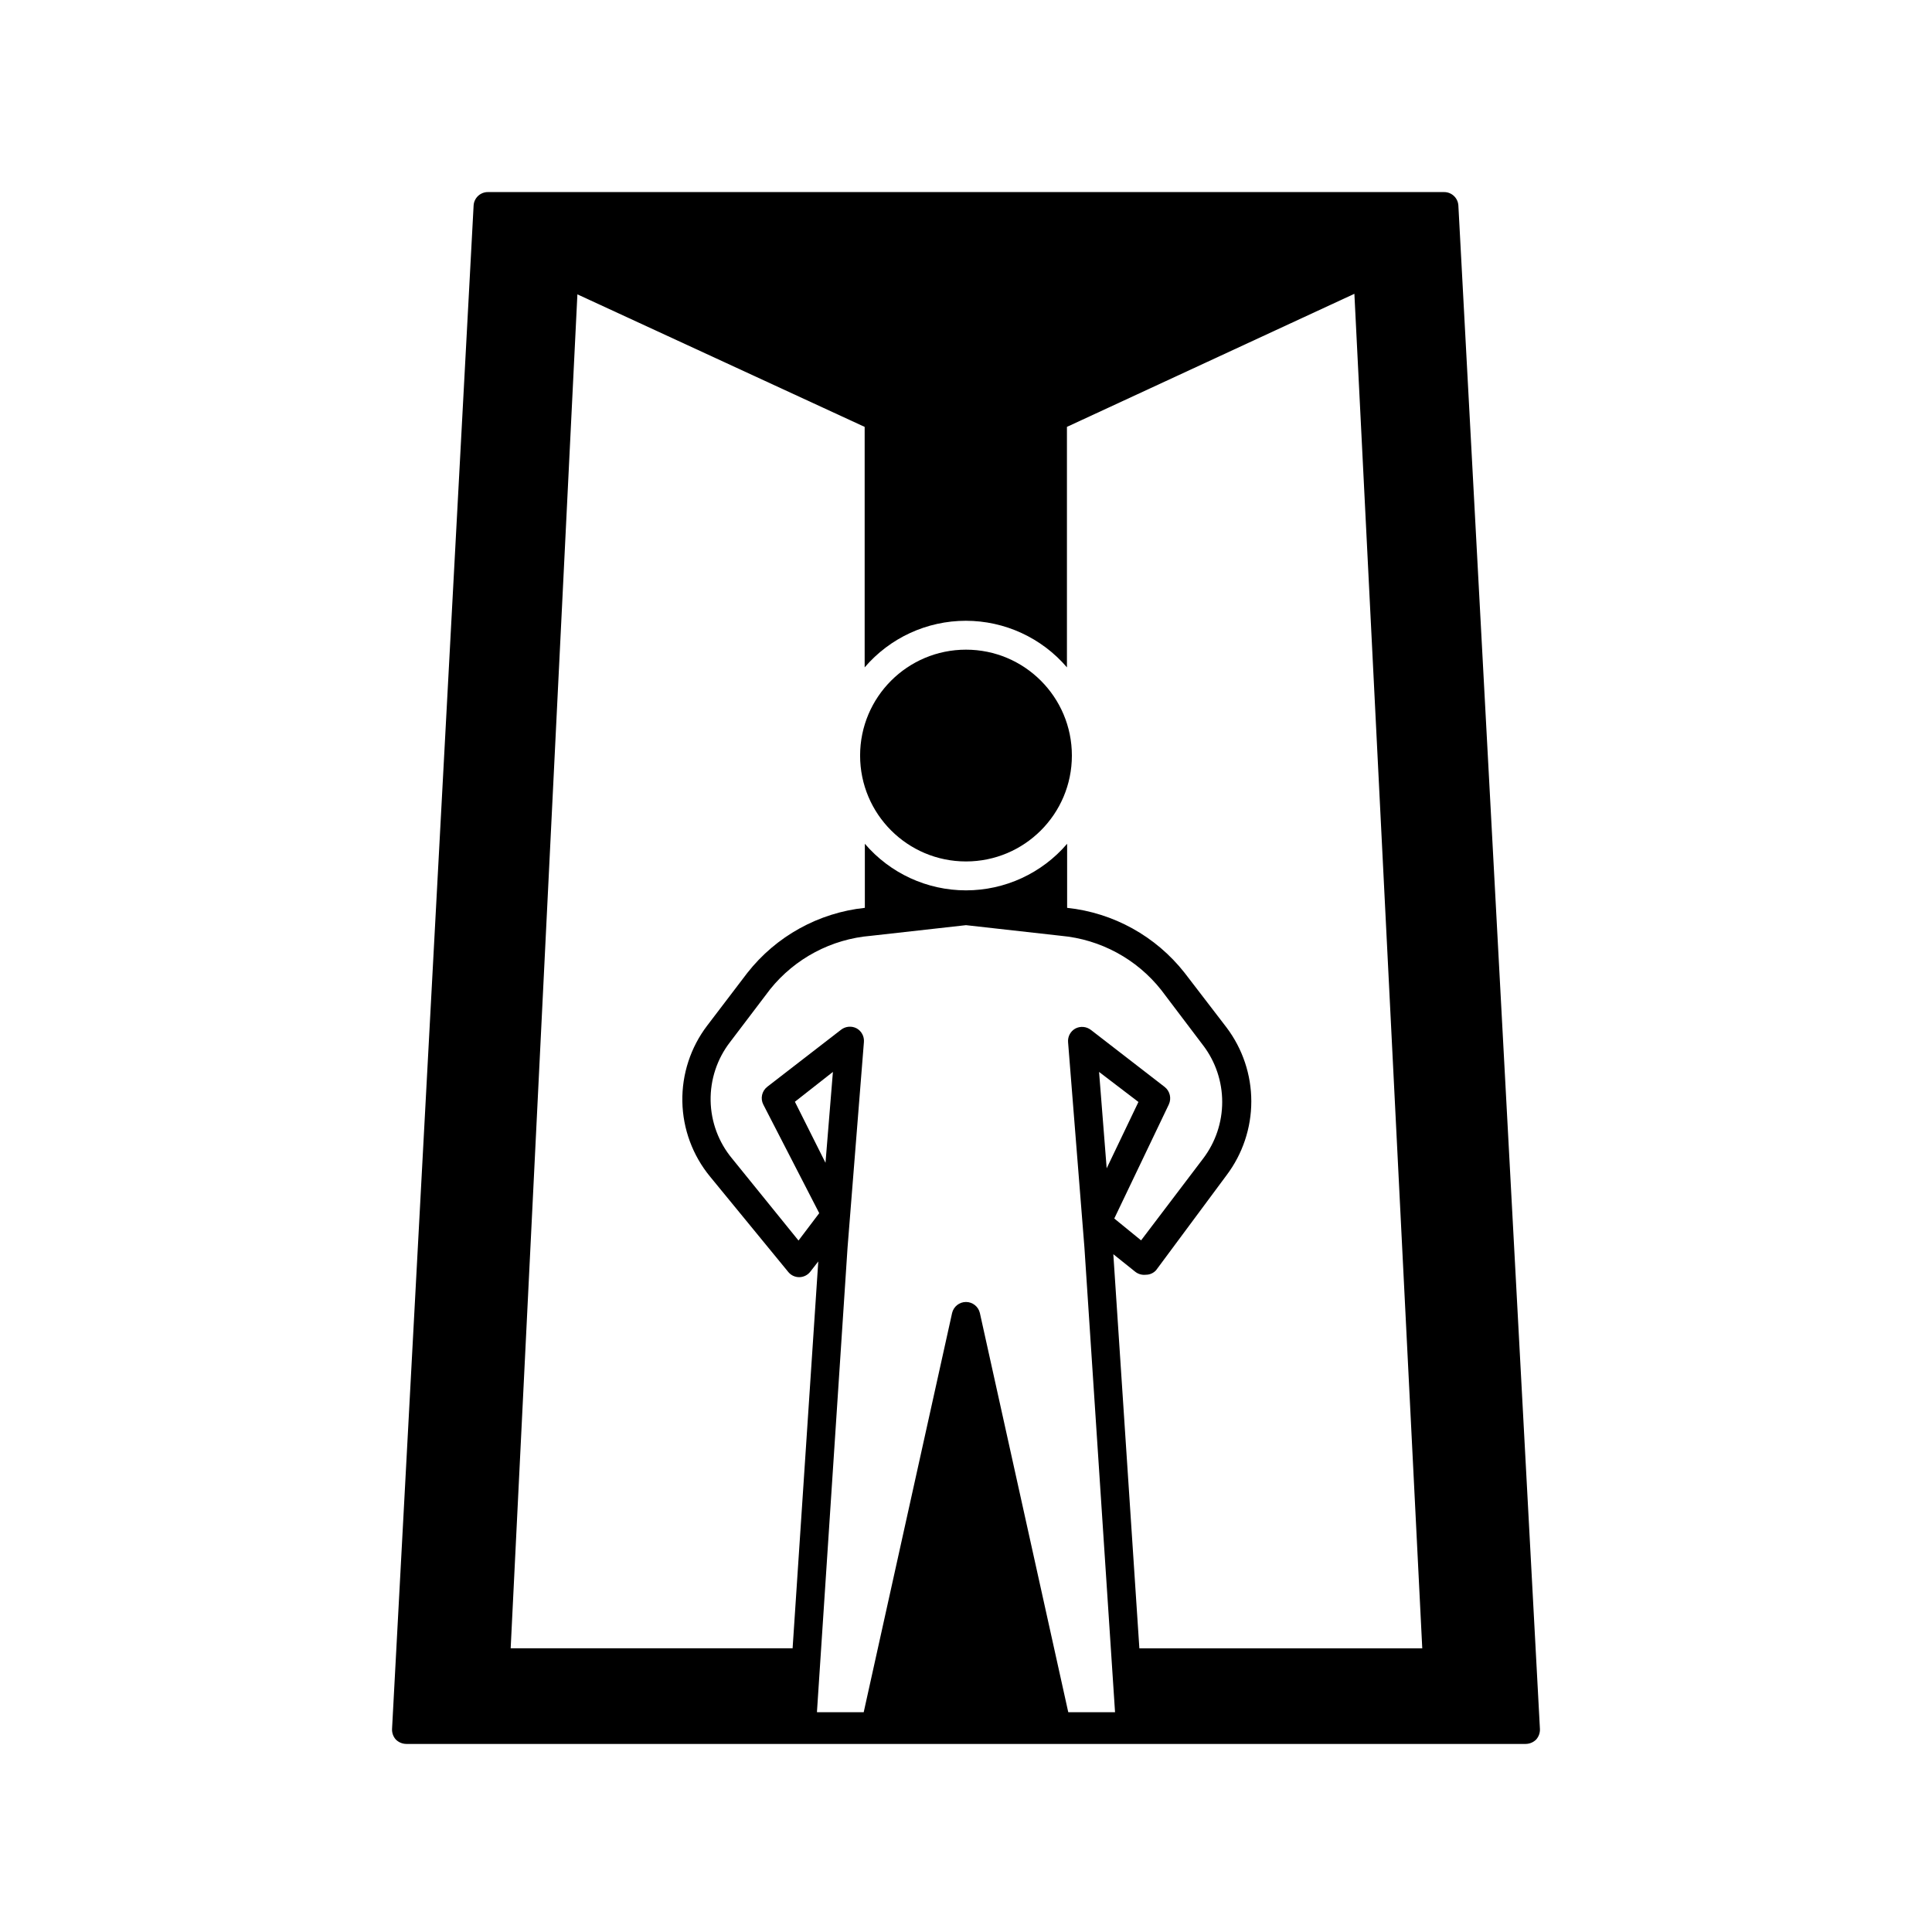 <?xml version="1.0" encoding="UTF-8"?>
<!-- Uploaded to: SVG Find, www.svgrepo.com, Generator: SVG Find Mixer Tools -->
<svg fill="#000000" width="800px" height="800px" version="1.1" viewBox="144 144 512 512" xmlns="http://www.w3.org/2000/svg">
 <g>
  <path d="m548.32 606.16c1.039-0.008 2.035-0.426 2.769-1.156 0.695-0.773 1.059-1.785 1.008-2.824l-21.613-403.7c-0.105-2.008-1.766-3.582-3.777-3.578h-253.42c-2.008-0.004-3.672 1.57-3.777 3.578l-21.613 403.7c-0.051 1.039 0.312 2.051 1.008 2.824 0.738 0.73 1.73 1.148 2.769 1.156zm-183.59-178.09-1.965 24.082-8.109-16.176zm8.414-170.94v63.73c6.703-7.836 16.496-12.348 26.805-12.348 10.309 0 20.102 4.512 26.801 12.348v-63.734l76.176-35.266 17.988 358.96h-74.969l-6.902-104.44 5.793 4.637c0.797 0.633 1.812 0.922 2.824 0.805 1.035 0.004 2.027-0.434 2.719-1.207l18.691-25.191c4.242-5.633 6.539-12.496 6.539-19.547 0-7.055-2.297-13.914-6.539-19.551l-11.133-14.508c-7.629-9.711-18.859-15.926-31.137-17.23v-16.977c-6.699 7.832-16.492 12.344-26.801 12.344-10.312 0-20.105-4.512-26.805-12.344v16.977c-12.277 1.305-23.508 7.519-31.137 17.23l-10.629 13.957c-4.41 5.781-6.734 12.887-6.598 20.156s2.731 14.281 7.356 19.895l20.656 25.191c0.703 0.91 1.793 1.445 2.945 1.445 1.152 0 2.242-0.535 2.949-1.445l2.117-2.719-6.805 102.52h-74.715l17.684-358.81zm62.121 170.94 10.43 7.961-8.414 17.582zm-66.656 46.551 4.336-54.461c0.129-1.48-0.621-2.902-1.914-3.629-1.328-0.703-2.945-0.566-4.133 0.352l-19.547 15.113v0.004c-1.453 1.113-1.902 3.109-1.059 4.734l14.812 28.766-5.492 7.254-17.582-21.711c-3.594-4.316-5.606-9.73-5.707-15.344-0.098-5.617 1.719-11.098 5.152-15.539l10.629-14.008c6.582-8.18 16.238-13.297 26.703-14.156l25.191-2.82 25.191 2.82h-0.004c10.445 0.949 20.043 6.137 26.551 14.359l11.133 14.711h0.004c3.262 4.305 5.023 9.559 5.023 14.961 0 5.402-1.762 10.656-5.023 14.965l-16.473 21.715-7.106-5.793 14.461-30.23h-0.004c0.754-1.613 0.297-3.535-1.105-4.637l-19.547-15.113h-0.004c-1.188-0.918-2.805-1.055-4.129-0.352-1.297 0.727-2.047 2.148-1.914 3.629l4.332 54.41 8.113 123.13-12.398-0.004-23.426-105.8v0.004c-0.402-1.707-1.926-2.914-3.676-2.914-1.754 0-3.277 1.207-3.68 2.914l-23.426 105.8-12.395-0.004z"/>
  <path d="m428.06 344.23c0 15.5-12.566 28.062-28.062 28.062-15.5 0-28.062-12.562-28.062-28.062s12.562-28.062 28.062-28.062c15.496 0 28.062 12.562 28.062 28.062"/>
 </g>
</svg>
